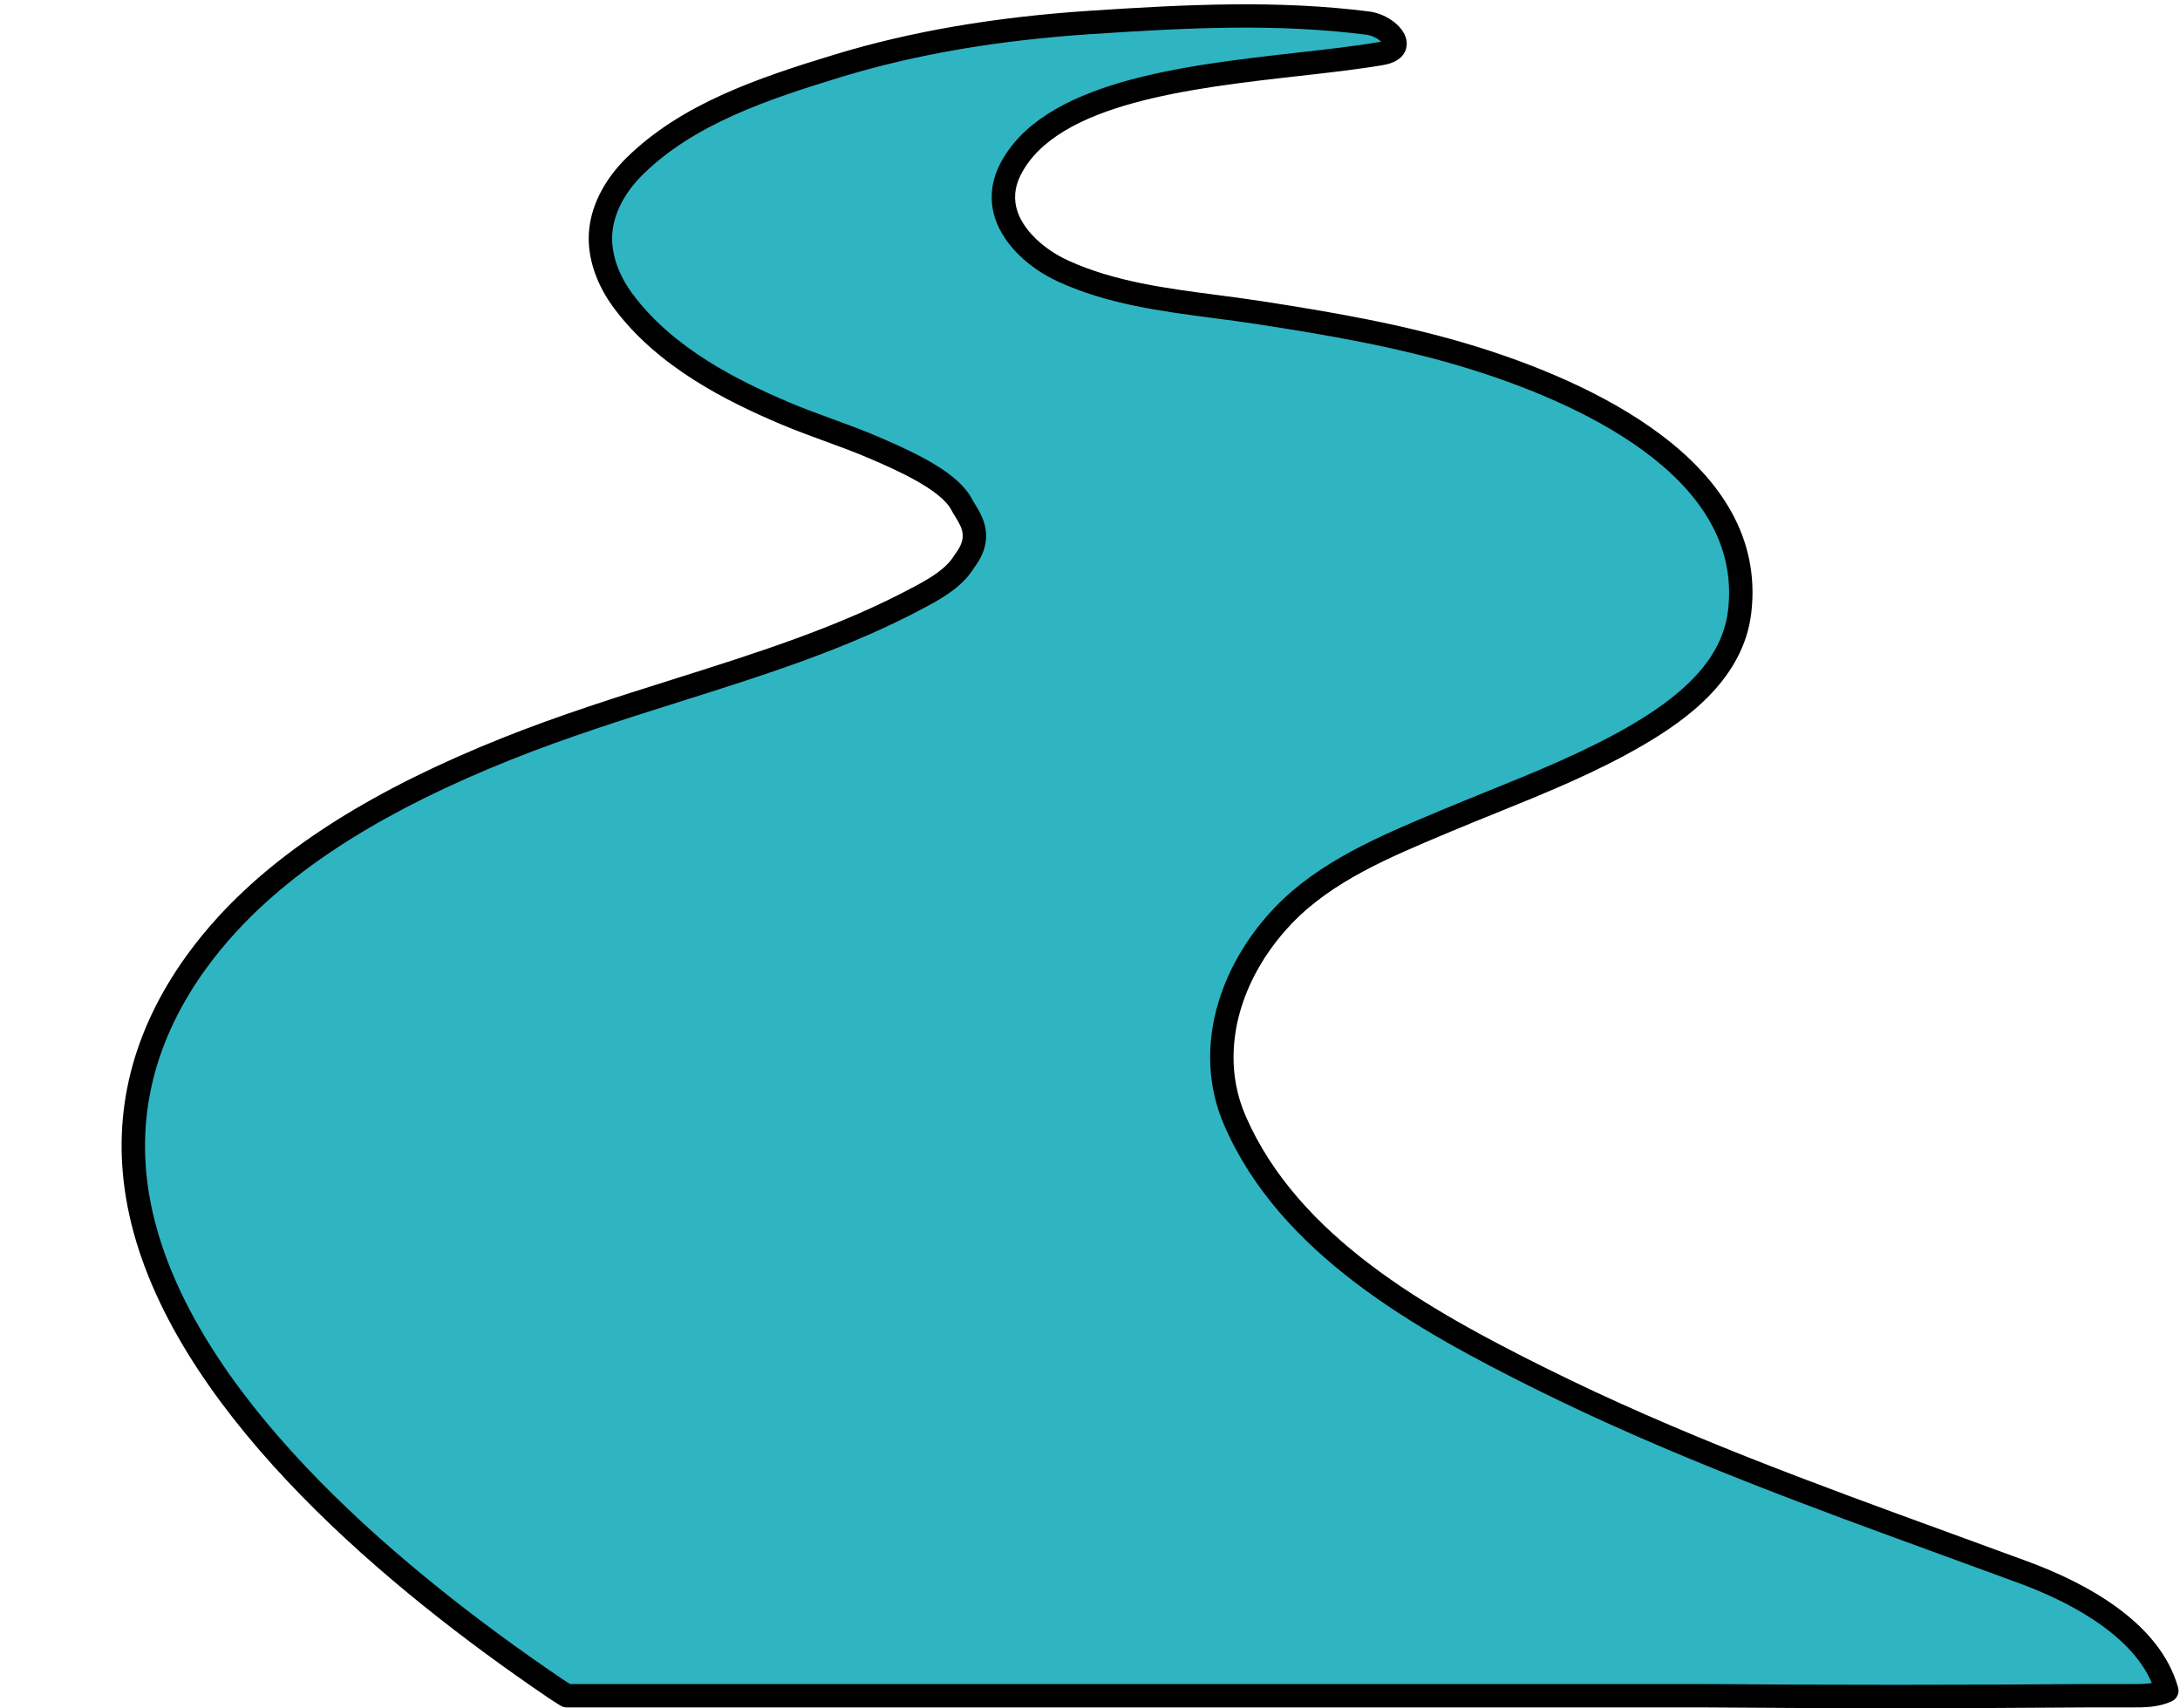 <?xml version="1.0" encoding="UTF-8" standalone="no"?><svg xmlns="http://www.w3.org/2000/svg" xmlns:xlink="http://www.w3.org/1999/xlink" fill="#000000" height="435.5" preserveAspectRatio="xMidYMid meet" version="1" viewBox="-31.0 -1.1 555.7 435.5" width="555.7" zoomAndPan="magnify"><g><g id="change1_1"><path d="M102.299,423.644c2.871,2.028,5.68,3.97,8.406,5.82c0.908,0.616,1.834,1.177,2.756,1.751 c0,0,158.53,0,277.427,0c3.963,0,7.882,0,11.75,0c32.058,0.268,66.321,0.268,99.221,0c3.699,0,6.87,0,9.453,0 c0.019,0,0.038,0,0.058,0c3.586,0,6.711,0.161,9.974-1.277c-4.29-15.418-22.542-25.01-36.493-30.157 c-41.711-15.389-82.947-29.456-122.965-49.344c-29.844-14.832-64.171-33.795-78.104-65.863 c-4.294-9.885-4.115-20.296-1.233-29.64c2.62-8.493,7.456-16.302,13.833-22.9 c10.986-11.367,26.783-17.772,41.084-23.787c16.411-6.902,33.413-12.926,48.84-21.927 c11.912-6.95,24.391-16.795,26.144-31.45c4.355-36.396-39.483-55.915-67.835-64.721 c-17.881-5.553-36.377-8.722-54.846-11.577c-16.599-2.566-34.2-3.449-49.677-10.524 c-9.839-4.498-19.308-14.47-13.595-25.822c12.601-25.04,64.722-24.609,94.536-29.663 c7.506-1.272,1.667-7.12-3.257-7.753c-23.471-3.021-47.058-1.756-70.589-0.205 c-21.797,1.437-43.582,4.682-64.516,11.044c-18.009,5.473-37.999,12.026-51.79,25.518 c-4.758,4.655-8.424,10.771-8.799,17.416c-0.347,6.159,2.168,12.215,5.86,17.157 c10.201,13.653,25.781,21.999,41.156,28.526c7.597,3.225,15.548,5.649,23.106,8.935 c6.218,2.704,18.702,8.02,21.972,14.383c1.531,2.979,6.004,7.449,0.646,14.41 c-2.322,3.901-6.588,6.517-10.807,8.8c-32.182,17.419-69.427,24.452-105.843,39.006 c-22.91,9.156-51.136,22.894-71.132,44.612c-2.857,3.103-5.545,6.368-8.028,9.809 C-31.041,313.595,47.091,384.645,102.299,423.644z" fill="#2fb4c2"/></g><g id="change2_1"><path d="M451.938,434.394c-16.701,0-33.294-0.067-49.323-0.201H113.462c-0.556,0-1.101-0.156-1.574-0.45 l-0.522-0.324c-0.783-0.484-1.564-0.969-2.333-1.491c-2.741-1.861-5.564-3.812-8.451-5.851 c0,0-0.002,0-0.002-0.001C59.656,397.168,9.179,352.573,1.119,304.293c-3.63-21.752,1.577-42.55,15.477-61.815 c2.485-3.443,5.262-6.835,8.254-10.085c16.171-17.566,39.794-32.403,72.217-45.361 c14.442-5.771,29.085-10.392,43.248-14.86c22.124-6.981,43.021-13.574,62.282-23.999 c3.625-1.962,7.659-4.337,9.664-7.704c0.061-0.102,0.127-0.199,0.199-0.293c3.294-4.28,1.782-6.733,0.03-9.573 c-0.365-0.594-0.703-1.146-0.966-1.658c-2.712-5.279-14.452-10.381-20.095-12.833l-0.415-0.18 c-3.844-1.671-7.902-3.155-11.826-4.591c-3.705-1.354-7.536-2.755-11.256-4.335 c-13.874-5.889-31.228-14.563-42.379-29.485c-4.513-6.04-6.803-12.827-6.448-19.109 c0.381-6.755,3.822-13.638,9.69-19.378c13.868-13.569,32.987-20.154,53.007-26.238 c19.424-5.904,40.747-9.556,65.186-11.166c24.2-1.594,47.851-2.779,71.165,0.223 c4.394,0.565,9.366,4.134,9.444,8.065c0.028,1.364-0.509,4.639-6.069,5.581 c-6.37,1.08-13.685,1.906-21.427,2.779c-27.501,3.104-61.727,6.968-70.945,25.285 c-1.58,3.142-1.827,6.31-0.736,9.418c1.667,4.744,6.613,9.478,12.908,12.355 c11.681,5.34,24.963,7.075,37.807,8.753c3.646,0.476,7.417,0.969,11.087,1.536 c17.811,2.753,36.751,5.922,55.275,11.676c28.101,8.727,74.547,29.157,69.911,67.921 c-2.026,16.926-16.723,27.322-27.602,33.669c-11.966,6.982-24.955,12.237-37.517,17.318 c-3.903,1.579-7.802,3.156-11.669,4.783l-1.418,0.596c-13.999,5.881-28.477,11.962-38.677,22.516 c-6.181,6.394-10.722,13.9-13.129,21.707c-2.057,6.669-3.532,16.867,1.117,27.575 c13.431,30.91,46.633,49.44,76.698,64.382c33.674,16.734,67.506,29.072,103.325,42.134 c6.436,2.347,12.885,4.699,19.347,7.083c14.939,5.512,33.716,15.566,38.331,32.154 c0.397,1.427-0.314,2.929-1.669,3.525c-3.542,1.56-6.929,1.54-10.205,1.533l-10.482-0.003 C485.43,434.327,468.63,434.394,451.938,434.394z M114.31,428.235h288.329c32.043,0.268,66.337,0.268,99.195,0 l10.531,0.003c1.917,0.009,3.58,0.015,5.15-0.252c-5.594-13.289-23.236-21.552-33.694-25.411 c-6.455-2.381-12.898-4.731-19.327-7.075c-34.395-12.543-69.962-25.513-103.933-42.396 c-31.009-15.411-65.282-34.593-79.511-67.344c-4.257-9.799-4.722-20.763-1.347-31.706 c2.683-8.697,7.71-17.028,14.538-24.093c11.05-11.432,26.778-18.039,40.655-23.868l1.415-0.595 c3.892-1.637,7.815-3.224,11.744-4.813c12.366-5.002,25.153-10.175,36.749-16.941 c15.54-9.068,23.386-18.356,24.688-29.23c4.124-34.477-39.432-53.344-65.761-61.521 c-18.137-5.633-36.828-8.759-54.419-11.478c-3.601-0.556-7.337-1.044-10.949-1.517 c-13.281-1.736-27.015-3.53-39.512-9.243c-7.833-3.58-13.834-9.487-16.052-15.799 c-1.626-4.628-1.269-9.494,1.036-14.071c10.668-21.198,46.669-25.262,75.598-28.528 c7.66-0.864,14.894-1.681,21.102-2.733c0.204-0.035,0.383-0.072,0.538-0.109c-0.8-0.717-2.251-1.569-3.678-1.752 C294.58,4.827,272.188,5.941,247.384,7.576c-23.979,1.58-44.863,5.152-63.845,10.922 c-19.286,5.861-37.666,12.168-50.574,24.797c-4.802,4.697-7.61,10.186-7.907,15.453 c-0.276,4.887,1.596,10.287,5.272,15.207c10.296,13.78,26.749,21.971,39.932,27.567 c3.582,1.52,7.339,2.894,10.973,4.223c4.006,1.465,8.15,2.979,12.158,4.722l0.413,0.18 c9.354,4.065,19.619,8.956,23.02,15.574c0.199,0.389,0.46,0.805,0.738,1.256 c1.883,3.054,5.378,8.724-0.275,16.195c-2.793,4.579-7.579,7.428-11.855,9.742 c-19.762,10.696-40.923,17.372-63.325,24.441c-14.059,4.436-28.595,9.023-42.83,14.711 c-31.578,12.62-54.489,26.967-70.045,43.864c-2.834,3.076-5.46,6.284-7.805,9.535 c-12.936,17.928-17.792,37.222-14.433,57.348c7.721,46.253,57.022,89.643,97.022,117.897 c2.856,2.018,5.65,3.948,8.361,5.789C113.016,427.43,113.663,427.834,114.31,428.235z"/></g></g></svg>